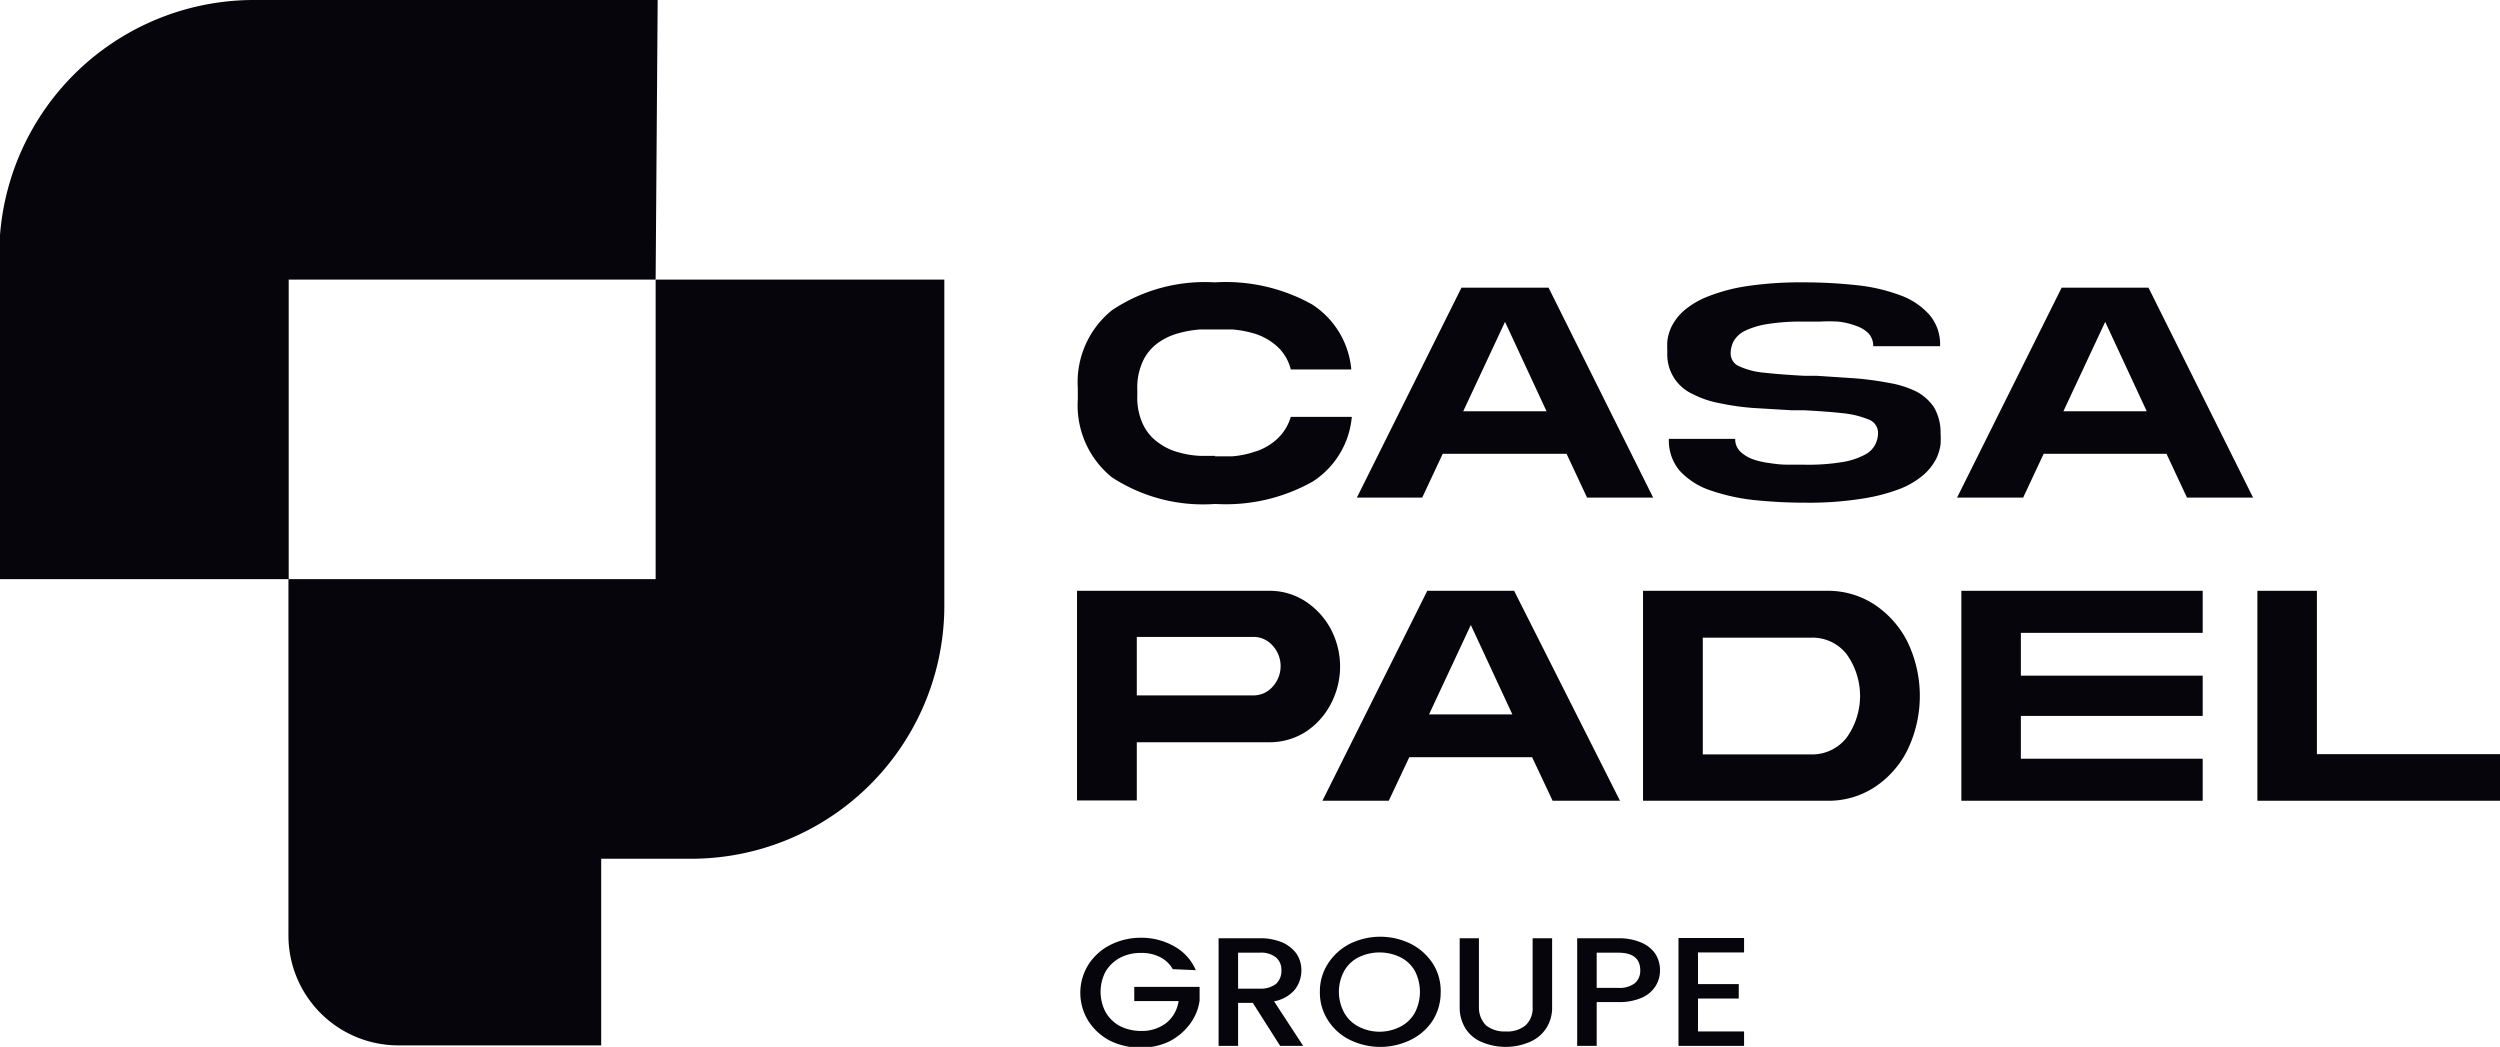 <svg xmlns="http://www.w3.org/2000/svg" xmlns:xlink="http://www.w3.org/1999/xlink" viewBox="0 0 98.72 41.34"><defs><clipPath id="clip-path" transform="translate(-4.03 -3.54)"><rect width="106.79" height="48.43" style="fill: none"></rect></clipPath></defs><g id="Capa_2" data-name="Capa 2"><g id="Capa_1-2" data-name="Capa 1"><g style="clip-path: url(#clip-path)"><path d="M52,21.56l.68,0a3.7,3.7,0,0,0,.89-.18,2.23,2.23,0,0,0,.85-.47A1.9,1.9,0,0,0,55,20h2.41a3.39,3.39,0,0,1-1.55,2.56,7,7,0,0,1-3.84.88,6.59,6.59,0,0,1-4.08-1.05,3.65,3.65,0,0,1-1.35-3.07v-.46a3.65,3.65,0,0,1,1.35-3.07A6.59,6.59,0,0,1,52,14.69a7,7,0,0,1,3.84.87,3.41,3.41,0,0,1,1.55,2.57H55a1.81,1.81,0,0,0-.56-.93,2.4,2.4,0,0,0-.85-.48,4.22,4.22,0,0,0-.89-.17l-.68,0-.61,0a4.31,4.31,0,0,0-.81.14,2.5,2.5,0,0,0-.8.36,1.88,1.88,0,0,0-.62.71,2.48,2.48,0,0,0-.24,1.17v.23a2.48,2.48,0,0,0,.24,1.17,1.88,1.88,0,0,0,.62.71,2.32,2.32,0,0,0,.8.37,3.58,3.58,0,0,0,.81.13l.61,0" transform="translate(-4.03 -3.54)" style="fill: #06050b"></path><path d="M65.18,14.9l4.13,8.29H66.7l-.81-1.73H61l-.81,1.73H57.61l4.13-8.29Zm-.08,4.88-1.64-3.53-1.65,3.53Z" transform="translate(-4.03 -3.54)" style="fill: #06050b"></path><path d="M80.66,20.64a4.21,4.21,0,0,1,0,.44,1.93,1.93,0,0,1-.17.57,2.17,2.17,0,0,1-.48.62,3.24,3.24,0,0,1-.92.56,7.18,7.18,0,0,1-1.52.4,13.34,13.34,0,0,1-2.27.16,19.13,19.13,0,0,1-2.06-.11,7.84,7.84,0,0,1-1.71-.39,2.89,2.89,0,0,1-1.18-.77,1.85,1.85,0,0,1-.42-1.25h2.62a.67.67,0,0,0,.2.5,1.42,1.42,0,0,0,.51.31,3.25,3.25,0,0,0,.68.15,4.37,4.37,0,0,0,.72.06h.64a8.33,8.33,0,0,0,1.46-.1,2.84,2.84,0,0,0,.88-.28.94.94,0,0,0,.43-.4,1,1,0,0,0,.12-.48.56.56,0,0,0-.36-.52,3.61,3.61,0,0,0-1-.25c-.44-.05-1-.09-1.57-.12l-.49,0-1.51-.09a9.89,9.89,0,0,1-1.33-.19,3.77,3.77,0,0,1-1.06-.36,1.71,1.71,0,0,1-1-1.66,4,4,0,0,1,0-.43,1.79,1.79,0,0,1,.17-.58,2.09,2.09,0,0,1,.47-.61,3.31,3.31,0,0,1,.93-.56A7,7,0,0,1,73,14.84a14.41,14.41,0,0,1,2.27-.15,19.27,19.27,0,0,1,2.06.11,6.94,6.94,0,0,1,1.71.39,2.82,2.82,0,0,1,1.17.77,1.79,1.79,0,0,1,.43,1.25H78a.73.73,0,0,0-.19-.51,1.28,1.28,0,0,0-.51-.3,2.82,2.82,0,0,0-.68-.16,6,6,0,0,0-.73,0h-.63a8.25,8.25,0,0,0-1.46.1,3.17,3.17,0,0,0-.88.27,1.05,1.05,0,0,0-.43.4,1.07,1.07,0,0,0-.12.48.55.55,0,0,0,.35.52,3.08,3.08,0,0,0,1,.25c.44.05,1,.09,1.57.12l.49,0,1.51.1a12.24,12.24,0,0,1,1.33.18A3.88,3.88,0,0,1,79.7,19a1.92,1.92,0,0,1,.71.64,2,2,0,0,1,.25,1" transform="translate(-4.03 -3.54)" style="fill: #06050b"></path><path d="M88.87,14.9,93,23.19H90.39l-.81-1.73H84.73l-.81,1.73H81.31l4.13-8.29Zm-.07,4.88-1.64-3.53-1.65,3.53Z" transform="translate(-4.03 -3.54)" style="fill: #06050b"></path><path d="M54.17,26.87a2.57,2.57,0,0,1,1.4.41,3,3,0,0,1,1,1.08,3.17,3.17,0,0,1,0,3,2.92,2.92,0,0,1-1,1.09,2.65,2.65,0,0,1-1.4.4H48.92v2.3H46.56V26.87h7.61ZM53.52,31a1,1,0,0,0,.76-.34,1.2,1.2,0,0,0,0-1.63,1,1,0,0,0-.76-.34h-4.6V31Z" transform="translate(-4.03 -3.54)" style="fill: #06050b"></path><path d="M63.82,26.87,68,35.16H65.34l-.81-1.72H59.68l-.81,1.72H56.25l4.14-8.29Zm-.07,4.88-1.64-3.53-1.65,3.53Z" transform="translate(-4.03 -3.54)" style="fill: #06050b"></path><path d="M76.2,26.87a3.33,3.33,0,0,1,1.86.55,3.82,3.82,0,0,1,1.3,1.48,4.92,4.92,0,0,1,0,4.24,3.75,3.75,0,0,1-1.3,1.48,3.32,3.32,0,0,1-1.86.54H68.91V26.87Zm-.65,6.46a1.72,1.72,0,0,0,1.39-.65,2.82,2.82,0,0,0,0-3.32,1.71,1.71,0,0,0-1.39-.64H71.27v4.61Z" transform="translate(-4.03 -3.54)" style="fill: #06050b"></path><polygon points="86.98 24.99 79.8 24.99 79.8 26.68 86.98 26.68 86.98 28.27 79.8 28.27 79.8 29.96 86.98 29.96 86.98 31.62 77.45 31.62 77.45 23.33 86.98 23.33 86.98 24.99" style="fill: #06050b"></polygon><polygon points="89.14 23.33 91.49 23.33 91.49 29.78 98.72 29.78 98.72 31.62 89.14 31.62 89.14 23.33" style="fill: #06050b"></polygon><path d="M41.32,14.58v12.8A10,10,0,0,1,31.25,37.45H27.77v7.37h-8a4.34,4.34,0,0,1-4.35-4.35V26.41H29.92V14.58Z" transform="translate(-4.03 -3.54)" style="fill: #06050b"></path><path d="M29.92,14.58H15.43V26.41H4V13.61A10.06,10.06,0,0,1,14.1,3.54H30Z" transform="translate(-4.03 -3.54)" style="fill: #06050b"></path><path d="M50.34,41.81a1.18,1.18,0,0,0-.51-.48,1.58,1.58,0,0,0-.74-.16,1.72,1.72,0,0,0-.83.19,1.48,1.48,0,0,0-.57.54,1.72,1.72,0,0,0,0,1.61,1.44,1.44,0,0,0,.57.55,1.85,1.85,0,0,0,.83.19,1.57,1.57,0,0,0,1-.32,1.35,1.35,0,0,0,.48-.86H48.82v-.56H51.4v.54A2,2,0,0,1,51,44a2.31,2.31,0,0,1-.81.67,2.57,2.57,0,0,1-1.11.24,2.72,2.72,0,0,1-1.21-.27,2.24,2.24,0,0,1-.86-.78,2.1,2.1,0,0,1,0-2.23,2.2,2.2,0,0,1,.87-.78,2.65,2.65,0,0,1,1.2-.28,2.62,2.62,0,0,1,1.32.34,1.94,1.94,0,0,1,.85.94Z" transform="translate(-4.03 -3.54)" style="fill: #06050b"></path><path d="M54.58,44.84l-1.08-1.7h-.58v1.7h-.77V40.59h1.62a2.24,2.24,0,0,1,.91.17,1.37,1.37,0,0,1,.56.46,1.19,1.19,0,0,1,.18.64,1.25,1.25,0,0,1-.26.76,1.4,1.4,0,0,1-.82.46l1.15,1.76Zm-1.66-2.26h.85a1,1,0,0,0,.65-.19.69.69,0,0,0,.21-.53.64.64,0,0,0-.21-.51.94.94,0,0,0-.65-.19h-.85Z" transform="translate(-4.03 -3.54)" style="fill: #06050b"></path><path d="M57.33,44.6a2.14,2.14,0,0,1-.86-.77,2,2,0,0,1-.32-1.13,2,2,0,0,1,.32-1.11,2.24,2.24,0,0,1,.86-.78,2.73,2.73,0,0,1,2.41,0,2.26,2.26,0,0,1,.87.78,2,2,0,0,1,.31,1.11,2.09,2.09,0,0,1-.31,1.13,2.16,2.16,0,0,1-.87.77,2.73,2.73,0,0,1-2.41,0m2-.52a1.37,1.37,0,0,0,.57-.55,1.8,1.8,0,0,0,0-1.65,1.35,1.35,0,0,0-.57-.54,1.89,1.89,0,0,0-1.65,0,1.35,1.35,0,0,0-.57.54,1.73,1.73,0,0,0,0,1.65,1.37,1.37,0,0,0,.57.55,1.8,1.8,0,0,0,1.65,0" transform="translate(-4.03 -3.54)" style="fill: #06050b"></path><path d="M62.43,40.59V43.3a1,1,0,0,0,.28.73,1.17,1.17,0,0,0,.78.24,1.14,1.14,0,0,0,.78-.24.92.92,0,0,0,.28-.73V40.59h.77v2.7a1.5,1.5,0,0,1-.25.88,1.46,1.46,0,0,1-.67.53,2.42,2.42,0,0,1-1.83,0,1.39,1.39,0,0,1-.66-.53,1.57,1.57,0,0,1-.24-.88v-2.7Z" transform="translate(-4.03 -3.54)" style="fill: #06050b"></path><path d="M69.41,42.47a1.21,1.21,0,0,1-.53.46,2.21,2.21,0,0,1-.95.18h-.85v1.73h-.77V40.59h1.62a2.24,2.24,0,0,1,.91.17,1.27,1.27,0,0,1,.56.45,1.2,1.2,0,0,1,.18.65,1.15,1.15,0,0,1-.17.61m-.83-.1a.64.64,0,0,0,.22-.51c0-.47-.29-.7-.87-.7h-.85v1.39h.85a1,1,0,0,0,.65-.18" transform="translate(-4.03 -3.54)" style="fill: #06050b"></path><polygon points="67.05 37.61 67.05 38.86 68.66 38.86 68.66 39.43 67.05 39.43 67.05 40.73 68.87 40.73 68.87 41.3 66.28 41.3 66.28 37.04 68.87 37.04 68.87 37.61 67.05 37.61" style="fill: #06050b"></polygon></g></g></g></svg>